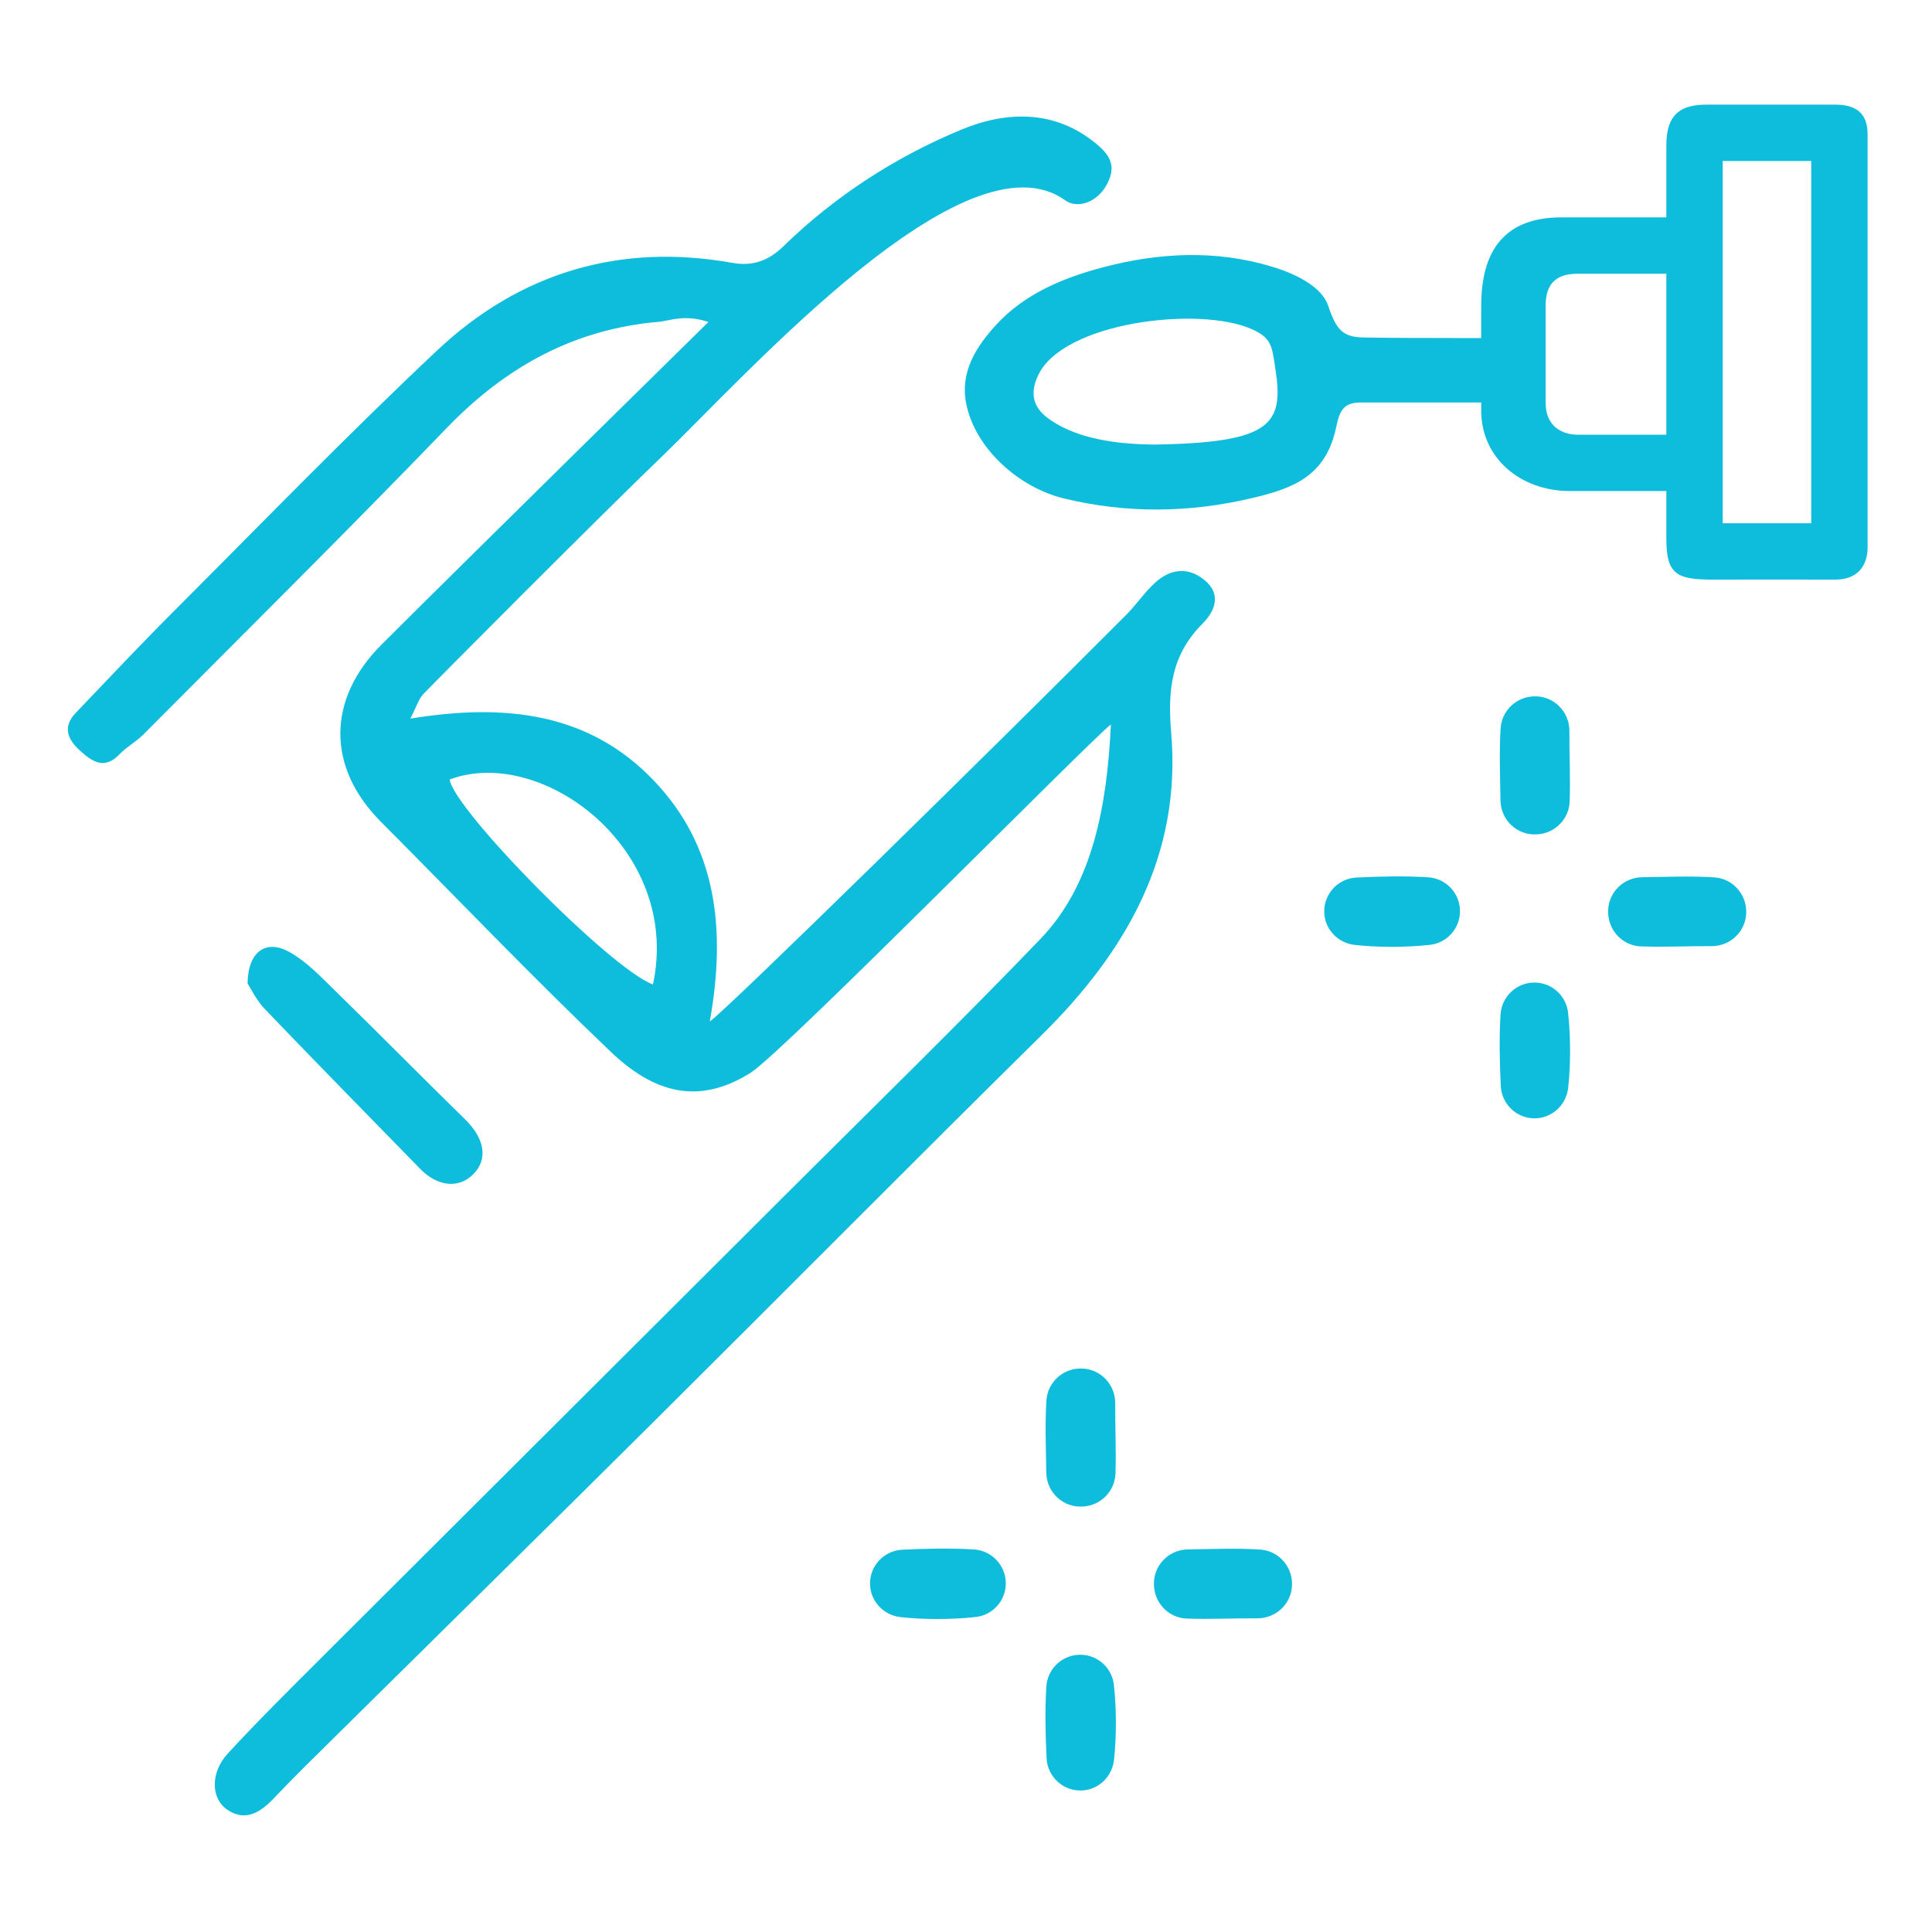 <?xml version="1.0" encoding="UTF-8"?> <svg xmlns="http://www.w3.org/2000/svg" xmlns:xlink="http://www.w3.org/1999/xlink" width="240px" height="240px" viewBox="0 0 240 240"> <title>Manikure</title> <g id="Manikure" stroke="none" stroke-width="1" fill="none" fill-rule="evenodd"> <g id="Group-3" transform="translate(8.43, 13)" fill="#0EBDDC"> <path d="M24.483,112.365 C30.861,119.024 37.329,125.6 43.769,132.203 C45.919,134.412 48.555,134.679 50.353,132.878 C52.235,130.99 51.782,128.433 49.327,126.032 C43.904,120.726 38.579,115.322 33.151,110.024 C31.388,108.303 29.627,106.429 27.515,105.257 C24.658,103.669 22.376,105.141 22.319,109.17 C22.714,109.767 23.41,111.244 24.483,112.365 M187.57,21 C184.927,21 183.57,22.194 183.57,25 C183.57,29 183.57,32.097 183.57,37 C183.57,40 185.643,41 187.57,41 C189.57,41 193.237,41 198.57,41 C198.57,31.667 198.57,25 198.57,21 C193.237,21 189.57,21 187.57,21 Z M134.956,42.225 C149.57,42 151.059,39.693 150.009,32.855 C149.57,30 149.57,29 147.057,27.883 C140.517,24.977 123.57,27 120.511,33.665 C119.736,35.356 119.501,37.273 121.729,38.934 C124.622,41.089 129.031,42.186 134.956,42.225 Z M216.57,52 L216.57,7 L205.57,7 C205.57,29.667 205.57,44.667 205.57,52 L216.57,52 Z M160.57,37 C158.508,37 157.981,38.002 157.57,40 C156.306,46.184 152.177,47.67 147.171,48.858 C139.385,50.705 131.592,50.824 123.722,48.915 C118.17,47.57 112.675,42.739 111.581,37.073 C110.838,33.209 112.802,30.106 115.281,27.386 C118.87,23.449 123.771,21.475 128.632,20.195 C135.596,18.361 142.648,18.032 149.539,20.113 C150.857,20.511 155.57,22 156.57,25 C157.57,28 158.427,28.868 160.859,28.92 C163.333,28.973 168.237,29 175.57,29 C175.57,29 175.57,27.667 175.57,25 C175.57,18 178.57,14 185.57,14 C187.43,14 191.763,14 198.57,14 C198.57,9.502 198.57,6.502 198.57,5 C198.57,1 200.57,0 203.57,0 C205.123,0 210.457,0 219.57,0 C223.571,0 223.571,2.687 223.571,4 C223.571,28.542 223.571,44.875 223.571,55 C223.571,57 222.57,59 219.57,59 C213.398,59 209.272,58.981 204.57,59 C199.974,59.019 198.57,58.468 198.57,54 C198.57,52 198.57,50 198.57,48 C193.032,48 189.032,48 186.57,48 C180.57,48 175.57,44 175.57,38 C175.57,38 175.57,39 175.57,37 C171.57,37 166.57,37 160.57,37 Z M72.683,109.294 C76.283,92.543 58.922,79.541 47.428,83.829 C47.893,87.521 67.455,107.407 72.683,109.294 M72.724,83.896 C80.536,92.022 81.824,102.26 79.742,113.891 C81.452,112.837 115.408,79.506 131.481,63.367 C132.75,62.093 133.765,60.548 135.097,59.349 C136.949,57.68 139.118,57.381 141.159,59.025 C143.414,60.843 142.439,62.981 140.954,64.472 C137.082,68.355 136.604,72.681 137.06,78.047 C138.348,93.197 131.51,105.179 121.006,115.546 C104.803,131.533 88.786,147.703 72.64,163.747 C59.348,176.958 45.981,190.095 32.654,203.271 C30.283,205.615 27.896,207.946 25.609,210.368 C23.937,212.139 22.066,213.338 19.813,211.818 C17.731,210.414 17.712,207.165 19.857,204.84 C23.621,200.754 27.577,196.844 31.509,192.917 C50.974,173.482 70.461,154.071 89.929,134.644 C100.252,124.342 110.703,114.161 120.809,103.65 C127.311,96.894 129.084,87.154 129.57,77 C127.729,78.226 88.878,117.698 84.838,120.248 C78.268,124.396 72.718,122.689 67.444,117.661 C57.693,108.368 48.379,98.619 38.873,89.071 C32.136,82.303 32.184,73.848 38.962,67.078 C50.645,55.415 78.57,28 79.57,27 C76.57,26 74.728,26.865 73.475,26.97 C62.926,27.859 54.404,32.56 47.083,40.149 C34.666,53.019 21.949,65.603 9.336,78.285 C8.458,79.163 7.305,79.767 6.454,80.664 C4.54,82.687 3.019,81.623 1.472,80.213 C-0.078,78.801 -0.654,77.261 0.983,75.552 C4.999,71.35 8.984,67.11 13.095,62.998 C23.961,52.128 34.663,41.08 45.849,30.551 C56.105,20.894 68.533,17.141 82.535,19.652 C85.268,20.144 87.206,19.236 88.908,17.575 C95.338,11.321 102.815,6.498 110.971,3.112 C116.48,0.824 122.585,0.53 127.824,4.921 C129.539,6.363 130.252,7.716 129.069,9.912 C127.827,12.223 125.357,12.942 123.901,11.891 C111.57,3 84.468,33.433 73.823,43.681 C65.43,51.764 45.741,71.558 44.155,73.224 C43.583,73.826 43.332,74.736 42.543,76.27 C54.509,74.304 64.776,75.63 72.724,83.896 Z" id="Fill-1"></path> <path d="M125.822,157.001 C123.591,157.001 121.707,158.726 121.562,160.954 C121.37,163.948 121.504,166.911 121.542,169.929 C121.576,172.394 123.652,174.329 126.107,174.143 L126.189,174.14 C128.341,173.978 130.06,172.232 130.136,170.077 C130.239,167.169 130.087,164.298 130.105,161.315 C130.115,158.943 128.228,157.001 125.859,157.001 L125.822,157.001 Z" id="Fill-1"></path> <path d="M129.952,205.638 C130.268,202.795 130.271,199.344 129.945,196.326 C129.714,194.184 127.92,192.558 125.765,192.558 L125.754,192.558 C123.534,192.558 121.691,194.294 121.55,196.511 C121.368,199.485 121.437,202.42 121.581,205.421 C121.691,207.656 123.537,209.423 125.775,209.423 C127.934,209.423 129.711,207.783 129.952,205.638 Z" id="Fill-3"></path> <path d="M152.07,183.751 C152.07,181.52 150.344,179.637 148.116,179.492 C145.122,179.3 142.159,179.434 139.141,179.472 C136.676,179.506 134.741,181.582 134.927,184.037 L134.93,184.119 C135.092,186.271 136.838,187.99 138.993,188.065 C141.901,188.168 144.772,188.017 147.755,188.034 C150.127,188.045 152.07,186.158 152.07,183.789 L152.07,183.751 Z" id="Fill-1"></path> <path d="M103.432,187.881 C106.275,188.198 109.726,188.201 112.745,187.875 C114.886,187.644 116.512,185.85 116.512,183.695 L116.512,183.684 C116.512,181.464 114.776,179.621 112.559,179.48 C109.585,179.298 106.65,179.367 103.649,179.511 C101.415,179.621 99.648,181.467 99.648,183.705 C99.648,185.864 101.287,187.641 103.432,187.881 Z" id="Fill-3"></path> <path d="M182.244,73.501 C180.013,73.501 178.129,75.226 177.985,77.454 C177.793,80.448 177.927,83.411 177.964,86.429 C177.999,88.894 180.075,90.829 182.529,90.644 L182.612,90.64 C184.764,90.478 186.483,88.732 186.558,86.577 C186.661,83.669 186.51,80.799 186.527,77.815 C186.538,75.443 184.65,73.501 182.282,73.501 L182.244,73.501 Z" id="Fill-1"></path> <path d="M186.374,122.138 C186.69,119.295 186.694,115.844 186.367,112.826 C186.137,110.684 184.343,109.058 182.187,109.058 L182.177,109.058 C179.956,109.058 178.114,110.794 177.973,113.011 C177.791,115.985 177.86,118.92 178.004,121.921 C178.114,124.156 179.96,125.923 182.198,125.923 C184.356,125.923 186.134,124.283 186.374,122.138 Z" id="Fill-3"></path> <path d="M208.492,100.251 C208.492,98.02 206.766,96.137 204.539,95.992 C201.545,95.8 198.582,95.934 195.564,95.972 C193.099,96.006 191.164,98.082 191.349,100.537 L191.353,100.619 C191.514,102.771 193.261,104.49 195.416,104.565 C198.324,104.668 201.194,104.517 204.178,104.534 C206.55,104.545 208.492,102.658 208.492,100.289 L208.492,100.251 Z" id="Fill-1"></path> <path d="M159.855,104.381 C162.698,104.698 166.149,104.701 169.167,104.375 C171.309,104.144 172.935,102.35 172.935,100.195 L172.935,100.184 C172.935,97.964 171.199,96.121 168.981,95.98 C166.008,95.798 163.072,95.867 160.071,96.011 C157.837,96.121 156.07,97.967 156.07,100.205 C156.07,102.364 157.71,104.141 159.855,104.381 Z" id="Fill-3"></path> </g> </g> </svg> 